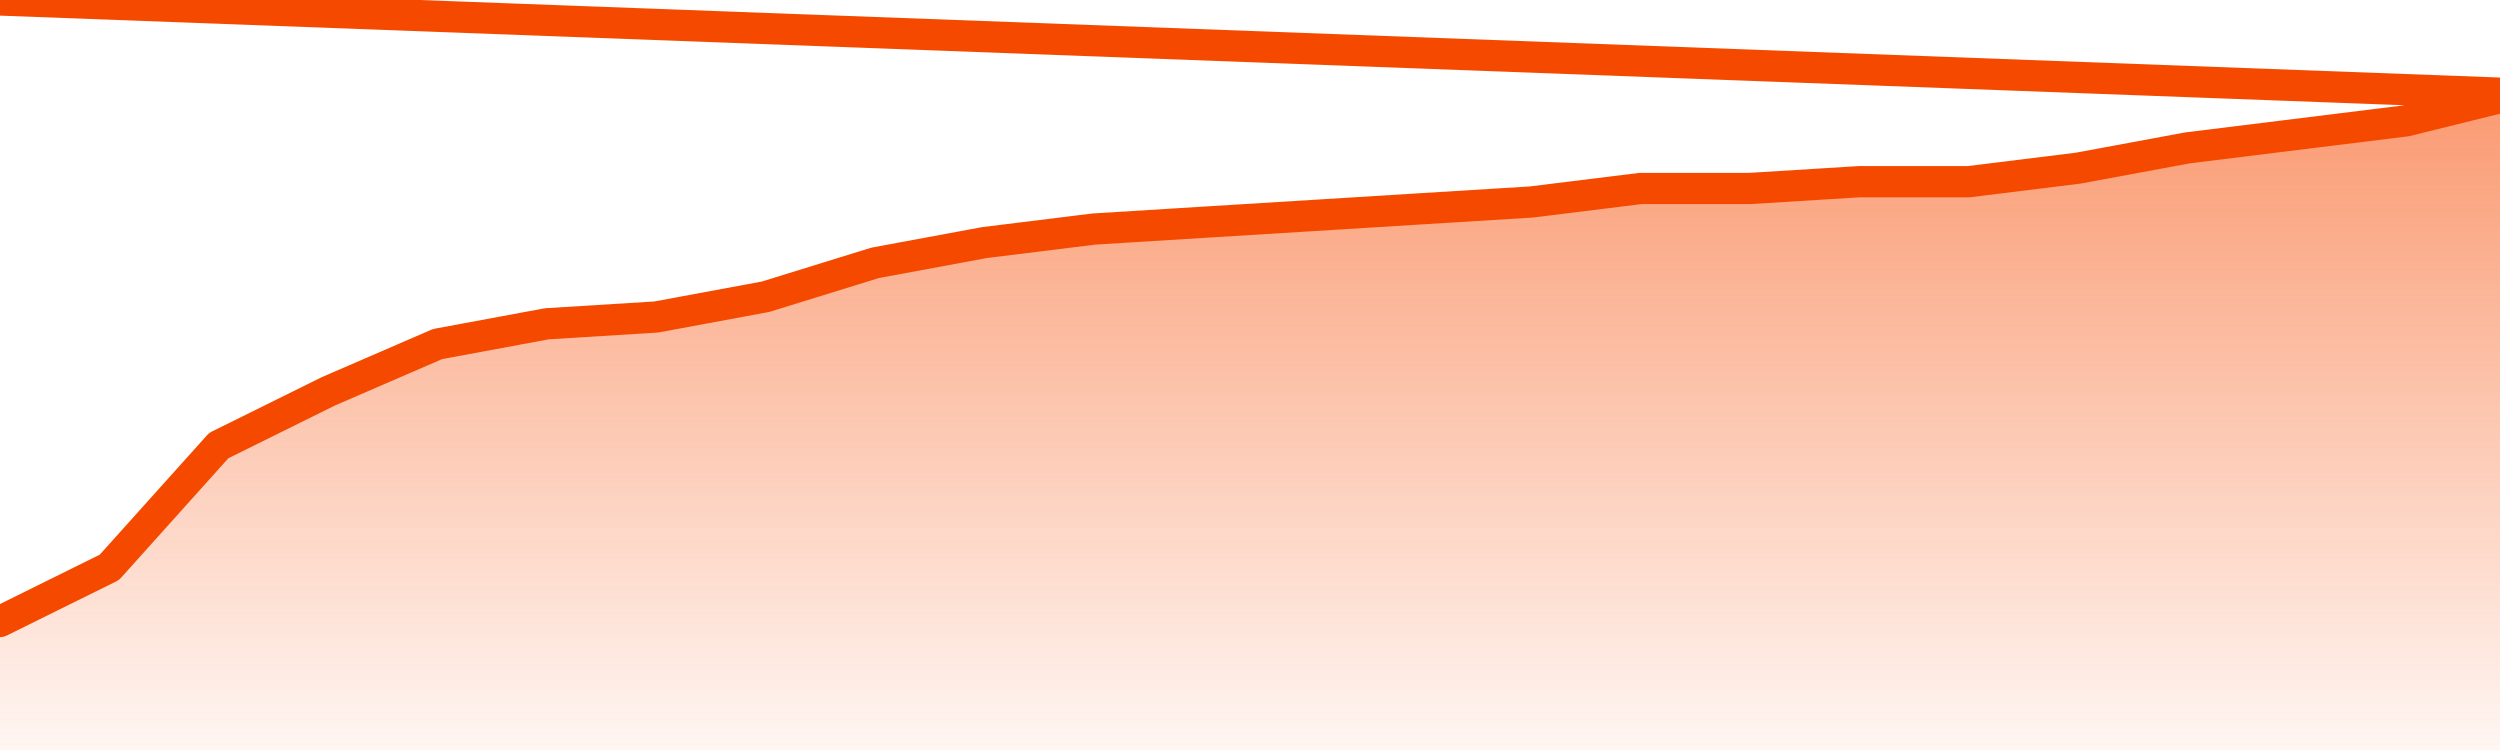       <svg
        version="1.1"
        xmlns="http://www.w3.org/2000/svg"
        width="80"
        height="24"
        viewBox="0 0 80 24">
        <defs>
          <linearGradient x1=".5" x2=".5" y2="1" id="gradient">
            <stop offset="0" stop-color="#F64900"/>
            <stop offset="1" stop-color="#f64900" stop-opacity="0"/>
          </linearGradient>
        </defs>
        <path
          fill="url(#gradient)"
          fill-opacity="0.56"
          stroke="none"
          d="M 0,26 0.0,19.887 3.5,18.155 7.0,14.258 10.5,12.526 14.0,11.01 17.5,10.361 21.0,10.144 24.5,9.495 28.0,8.412 31.5,7.763 35.0,7.33 38.5,7.113 42.0,6.897 45.5,6.68 49.0,6.464 52.5,6.031 56.0,6.031 59.5,5.814 63.0,5.814 66.5,5.381 70.0,4.732 73.5,4.299 77.0,3.866 80.5,3.0 82,26 Z"
        />
        <path
          fill="none"
          stroke="#F64900"
          stroke-width="1"
          stroke-linejoin="round"
          stroke-linecap="round"
          d="M 0.0,19.887 3.5,18.155 7.0,14.258 10.5,12.526 14.0,11.01 17.5,10.361 21.0,10.144 24.5,9.495 28.0,8.412 31.5,7.763 35.0,7.33 38.5,7.113 42.0,6.897 45.5,6.68 49.0,6.464 52.5,6.031 56.0,6.031 59.5,5.814 63.0,5.814 66.5,5.381 70.0,4.732 73.5,4.299 77.0,3.866 80.5,3.0.join(' ') }"
        />
      </svg>
